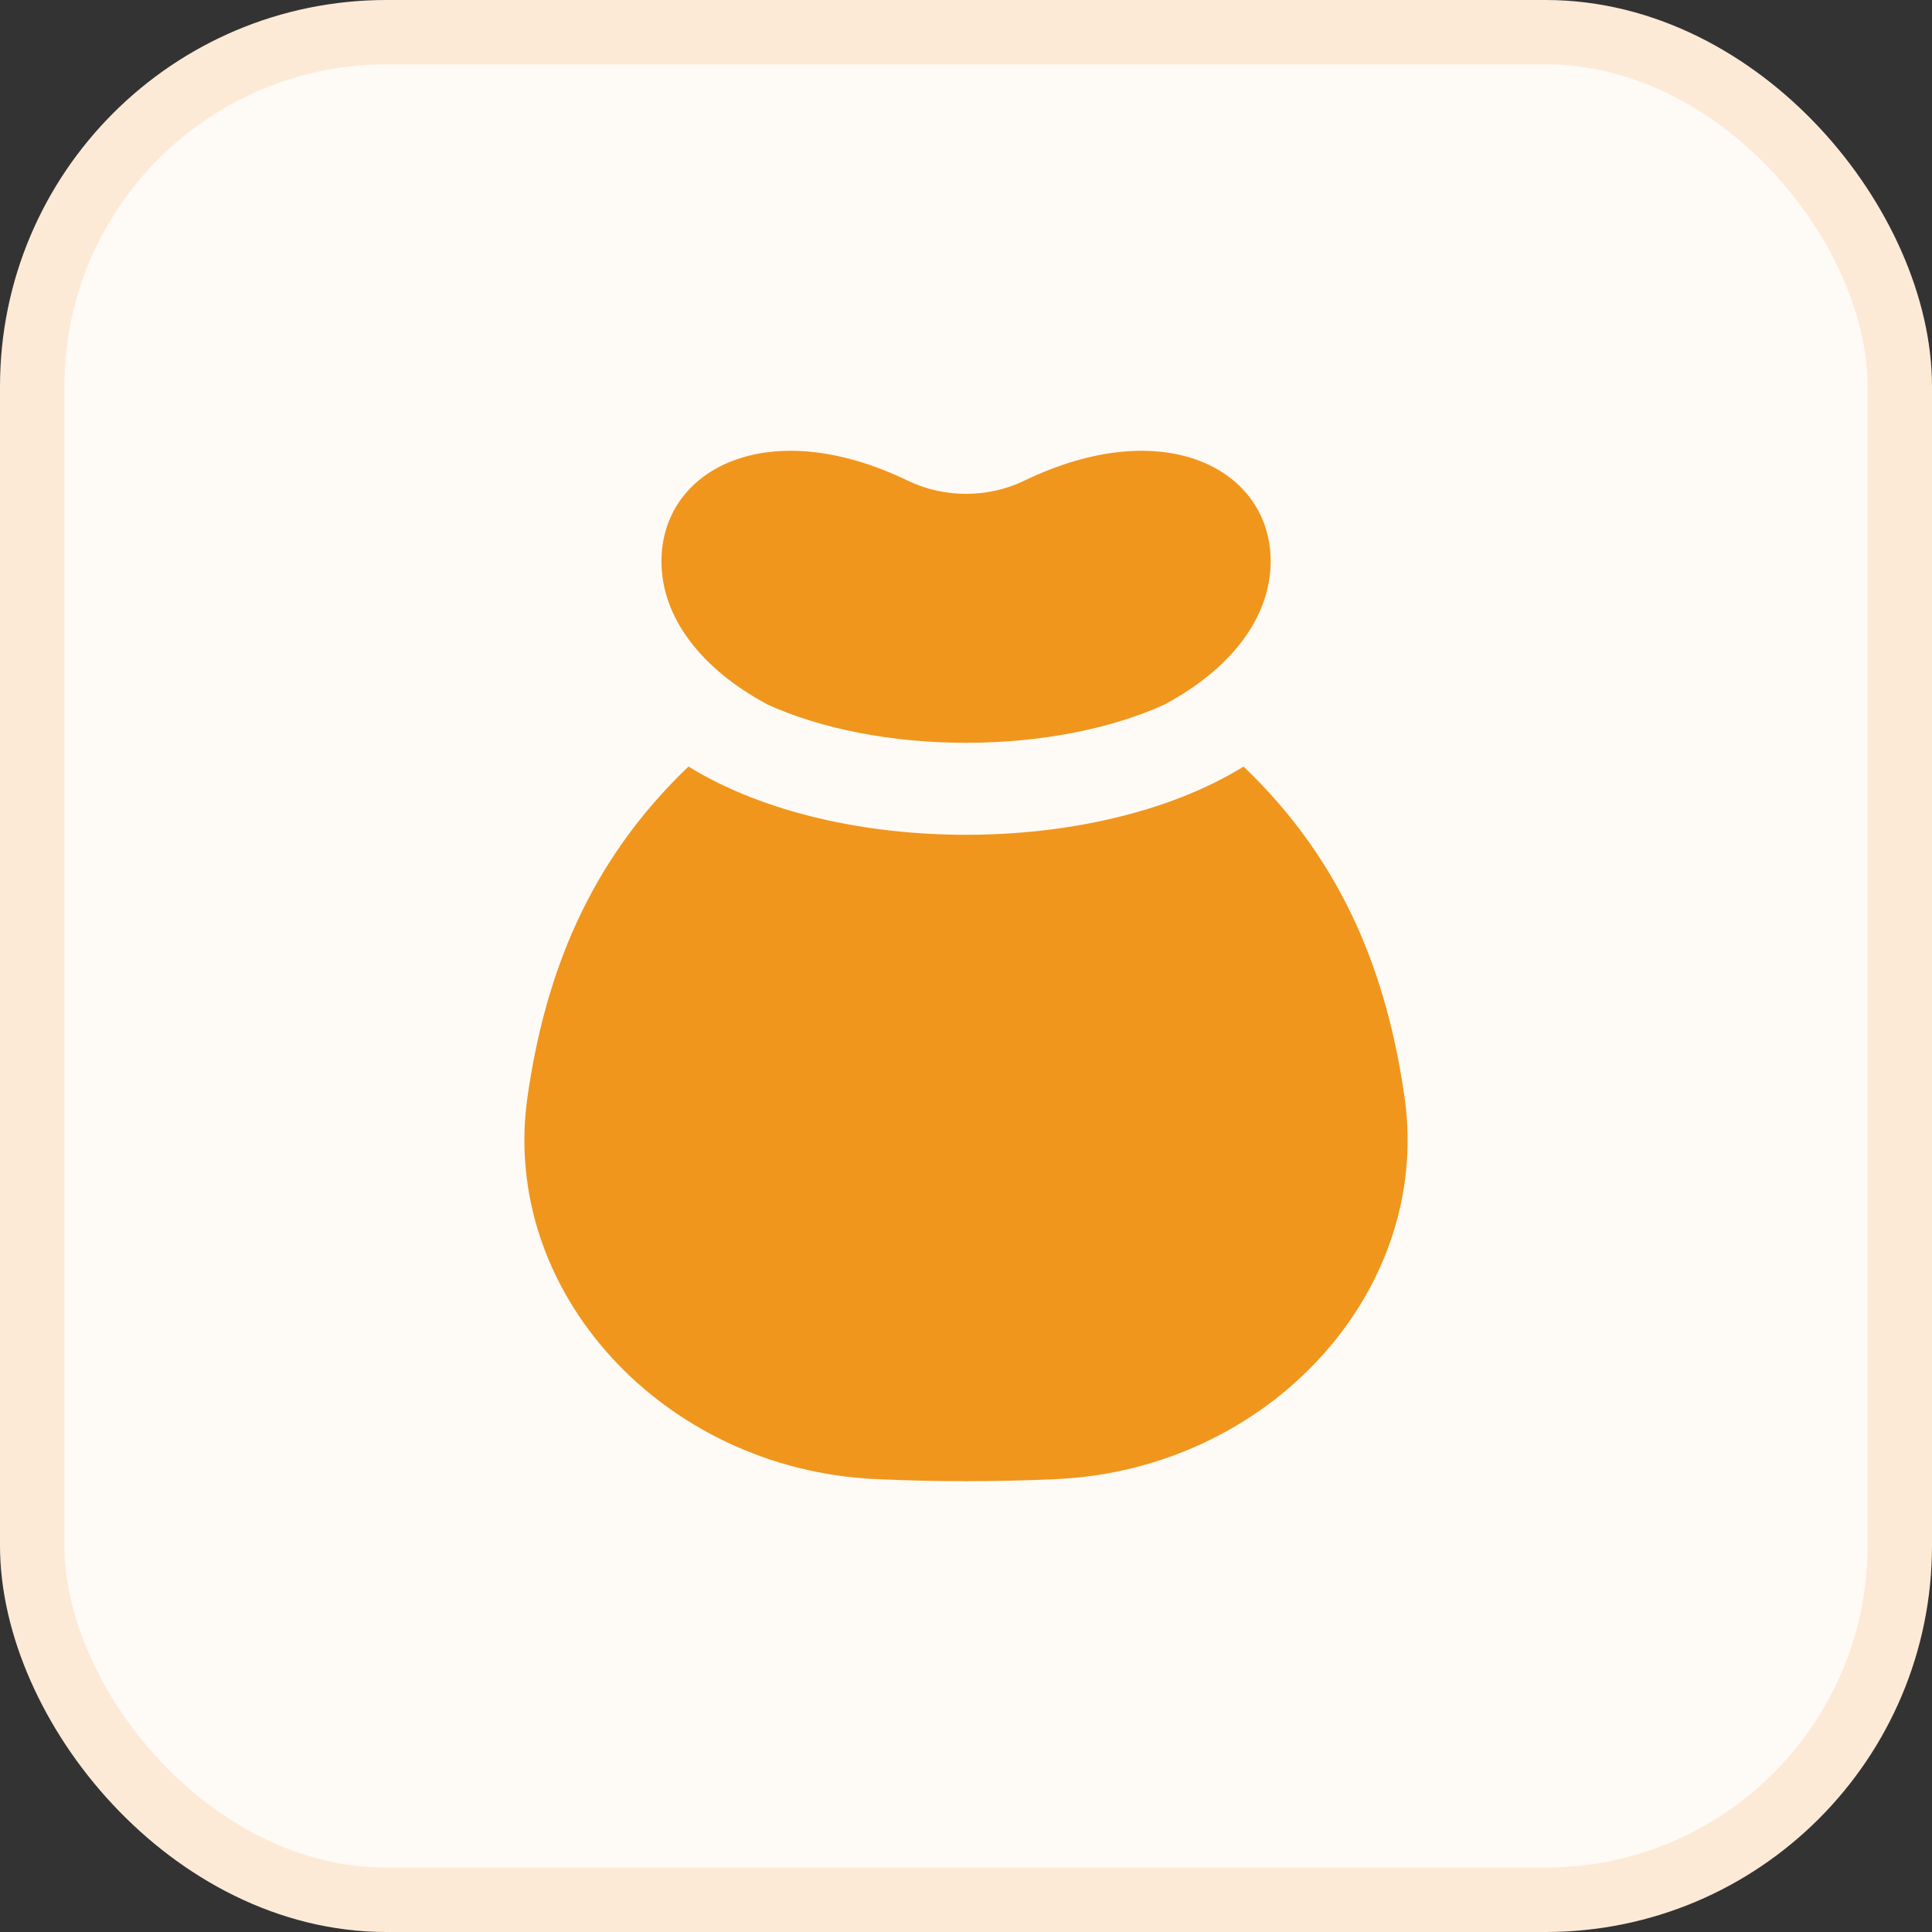 <svg width="120" height="120" viewBox="0 0 120 120" fill="none" xmlns="http://www.w3.org/2000/svg">
<rect x="0" y="0" width="120" height="120" fill="#333333" stroke="none"/>
<rect x="2" y="2" width="116" height="116" rx="22" fill="#FEFAF5"/>
<rect x="2" y="2" width="116" height="116" rx="22" stroke="#FCEAD7" stroke-width="4"/>
<g clip-path="url(#clip0_19_64)">
<path fill-rule="evenodd" clip-rule="evenodd" d="M78.922 34.861C78.922 38.397 76.396 41.568 72.402 43.718C72.404 43.72 72.407 43.722 72.409 43.724C69.012 45.286 64.587 46.137 60 46.137C55.414 46.137 50.99 45.285 47.593 43.723C47.596 43.721 47.599 43.719 47.602 43.717C43.609 41.567 41.084 38.396 41.084 34.861C41.084 29.15 47.669 25.644 56.39 29.858C58.642 30.946 61.364 30.946 63.616 29.858C72.337 25.644 78.922 29.15 78.922 34.861ZM42.763 47.612C36.529 53.563 33.851 60.574 32.767 68.108C31.018 80.253 41.229 91.252 54.356 91.867C58.125 92.044 61.876 92.044 65.645 91.867C78.772 91.251 88.981 80.253 87.233 68.108C86.149 60.575 83.472 53.564 77.239 47.614C72.521 50.518 66.145 51.852 60 51.851C53.856 51.851 47.481 50.518 42.763 47.612Z" fill="#F0961D"/>
</g>
<defs>
<clipPath id="clip0_19_64">
<rect width="64" height="64" fill="white" transform="translate(28 28)"/>
</clipPath>
</defs>
</svg>
